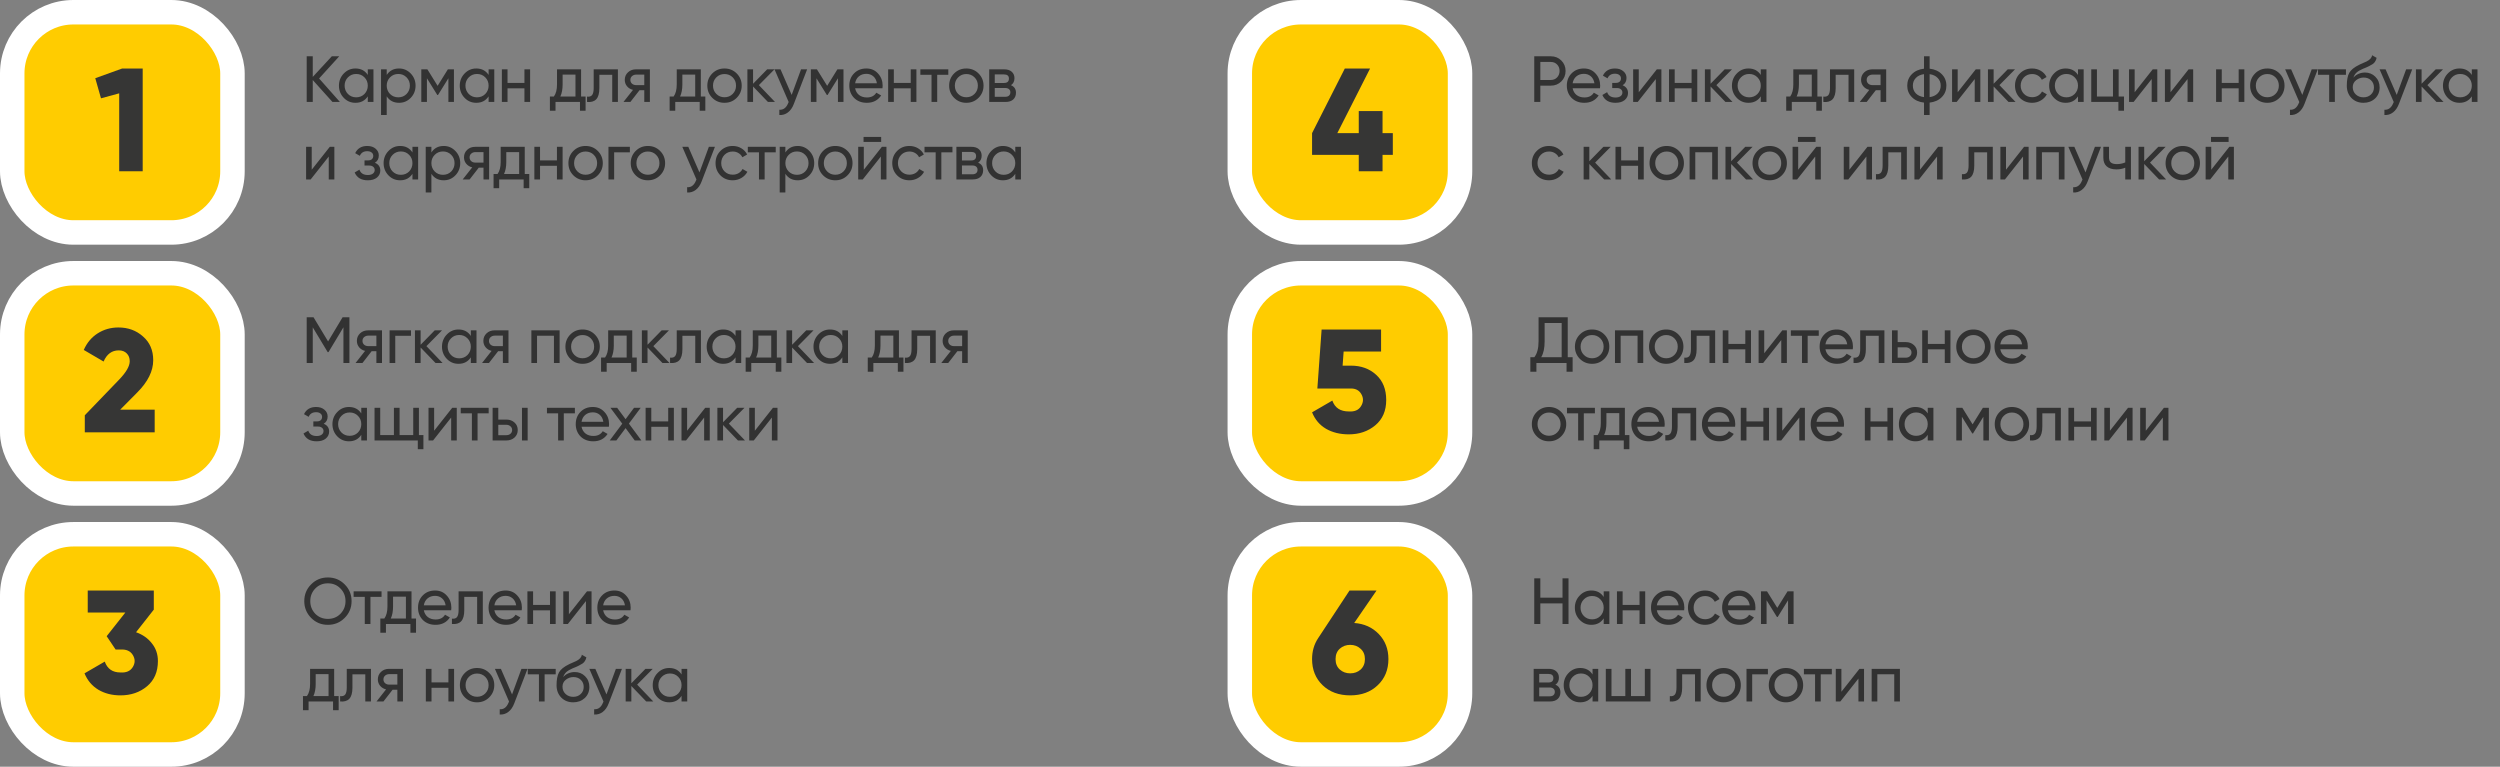 <?xml version="1.0" encoding="UTF-8"?> <svg xmlns="http://www.w3.org/2000/svg" width="613" height="188" viewBox="0 0 613 188" fill="none"><rect x="0" y="0" width="613" height="188" fill="#808080" stroke="none"/><rect x="3" y="3" width="54" height="54" rx="15" fill="#FFCC00"></rect><rect x="3" y="3" width="54" height="54" rx="15" stroke="white" stroke-width="6"></rect><path d="M23.36 19.176L29.948 16.8H34.988V42H29.228V22.884L24.764 24.108L23.36 19.176Z" fill="#363635"></path><path d="M78.24 19.24L83.344 25H81.52L76.688 19.624V25H75.2V13.8H76.688V18.856L81.36 13.8H83.184L78.24 19.24ZM90.18 18.376V17H91.572V25H90.18V23.624C89.497 24.68 88.489 25.208 87.156 25.208C86.025 25.208 85.071 24.803 84.292 23.992C83.503 23.171 83.108 22.173 83.108 21C83.108 19.837 83.503 18.845 84.292 18.024C85.081 17.203 86.036 16.792 87.156 16.792C88.489 16.792 89.497 17.32 90.18 18.376ZM87.332 23.864C88.143 23.864 88.82 23.592 89.364 23.048C89.908 22.483 90.18 21.8 90.18 21C90.18 20.189 89.908 19.512 89.364 18.968C88.82 18.413 88.143 18.136 87.332 18.136C86.532 18.136 85.86 18.413 85.316 18.968C84.772 19.512 84.5 20.189 84.5 21C84.5 21.8 84.772 22.483 85.316 23.048C85.86 23.592 86.532 23.864 87.332 23.864ZM97.847 16.792C98.967 16.792 99.922 17.203 100.711 18.024C101.5 18.845 101.895 19.837 101.895 21C101.895 22.173 101.5 23.171 100.711 23.992C99.932 24.803 98.978 25.208 97.847 25.208C96.524 25.208 95.516 24.68 94.823 23.624V28.2H93.431V17H94.823V18.376C95.516 17.32 96.524 16.792 97.847 16.792ZM97.671 23.864C98.471 23.864 99.143 23.592 99.687 23.048C100.231 22.483 100.503 21.8 100.503 21C100.503 20.189 100.231 19.512 99.687 18.968C99.143 18.413 98.471 18.136 97.671 18.136C96.86 18.136 96.183 18.413 95.639 18.968C95.095 19.512 94.823 20.189 94.823 21C94.823 21.8 95.095 22.483 95.639 23.048C96.183 23.592 96.86 23.864 97.671 23.864ZM109.818 17H111.306V25H109.946V19.192L107.402 23.288H107.226L104.682 19.192V25H103.306V17H104.794L107.306 21.048L109.818 17ZM119.805 18.376V17H121.197V25H119.805V23.624C119.122 24.68 118.114 25.208 116.781 25.208C115.65 25.208 114.696 24.803 113.917 23.992C113.128 23.171 112.733 22.173 112.733 21C112.733 19.837 113.128 18.845 113.917 18.024C114.706 17.203 115.661 16.792 116.781 16.792C118.114 16.792 119.122 17.32 119.805 18.376ZM116.957 23.864C117.768 23.864 118.445 23.592 118.989 23.048C119.533 22.483 119.805 21.8 119.805 21C119.805 20.189 119.533 19.512 118.989 18.968C118.445 18.413 117.768 18.136 116.957 18.136C116.157 18.136 115.485 18.413 114.941 18.968C114.397 19.512 114.125 20.189 114.125 21C114.125 21.8 114.397 22.483 114.941 23.048C115.485 23.592 116.157 23.864 116.957 23.864ZM128.592 20.328V17H129.984V25H128.592V21.656H124.448V25H123.056V17H124.448V20.328H128.592ZM142.483 17V23.672H143.587V27.144H142.211V25H136.211V27.144H134.835V23.672H135.811C136.323 22.968 136.579 21.981 136.579 20.712V17H142.483ZM137.395 23.672H141.107V18.296H137.955V20.712C137.955 21.885 137.768 22.872 137.395 23.672ZM145.573 17H151.509V25H150.117V18.344H146.965V21.608C146.965 22.888 146.709 23.8 146.197 24.344C145.685 24.877 144.933 25.096 143.941 25V23.688C144.496 23.763 144.907 23.64 145.173 23.32C145.44 22.989 145.573 22.408 145.573 21.576V17ZM155.945 17H159.353V25H157.977V22.12H156.809L154.569 25H152.873L155.209 22.04C154.601 21.891 154.11 21.592 153.737 21.144C153.374 20.696 153.193 20.173 153.193 19.576C153.193 18.84 153.454 18.227 153.977 17.736C154.499 17.245 155.155 17 155.945 17ZM155.993 20.872H157.977V18.296H155.993C155.587 18.296 155.246 18.419 154.969 18.664C154.702 18.899 154.569 19.208 154.569 19.592C154.569 19.965 154.702 20.275 154.969 20.52C155.246 20.755 155.587 20.872 155.993 20.872ZM171.842 17V23.672H172.946V27.144H171.57V25H165.57V27.144H164.194V23.672H165.17C165.682 22.968 165.938 21.981 165.938 20.712V17H171.842ZM166.754 23.672H170.466V18.296H167.314V20.712C167.314 21.885 167.128 22.872 166.754 23.672ZM180.636 23.992C179.825 24.803 178.828 25.208 177.644 25.208C176.46 25.208 175.463 24.803 174.652 23.992C173.841 23.181 173.436 22.184 173.436 21C173.436 19.816 173.841 18.819 174.652 18.008C175.463 17.197 176.46 16.792 177.644 16.792C178.828 16.792 179.825 17.197 180.636 18.008C181.457 18.829 181.868 19.827 181.868 21C181.868 22.173 181.457 23.171 180.636 23.992ZM177.644 23.848C178.444 23.848 179.116 23.576 179.66 23.032C180.204 22.488 180.476 21.811 180.476 21C180.476 20.189 180.204 19.512 179.66 18.968C179.116 18.424 178.444 18.152 177.644 18.152C176.855 18.152 176.188 18.424 175.644 18.968C175.1 19.512 174.828 20.189 174.828 21C174.828 21.811 175.1 22.488 175.644 23.032C176.188 23.576 176.855 23.848 177.644 23.848ZM186.075 20.872L190.027 25H188.299L184.651 21.208V25H183.259V17H184.651V20.536L188.107 17H189.899L186.075 20.872ZM194.117 23.272L196.421 17H197.909L194.645 25.496C194.304 26.403 193.824 27.091 193.205 27.56C192.587 28.04 191.883 28.253 191.093 28.2V26.904C192.064 26.979 192.784 26.445 193.253 25.304L193.381 25.016L189.909 17H191.381L194.117 23.272ZM205.334 17H206.822V25H205.462V19.192L202.918 23.288H202.742L200.198 19.192V25H198.822V17H200.31L202.822 21.048L205.334 17ZM216.377 21.64H209.673C209.811 22.344 210.137 22.899 210.649 23.304C211.161 23.699 211.801 23.896 212.569 23.896C213.625 23.896 214.393 23.507 214.873 22.728L216.057 23.4C215.267 24.605 214.094 25.208 212.537 25.208C211.278 25.208 210.243 24.813 209.433 24.024C208.643 23.213 208.249 22.205 208.249 21C208.249 19.784 208.638 18.781 209.417 17.992C210.195 17.192 211.203 16.792 212.441 16.792C213.614 16.792 214.569 17.208 215.305 18.04C216.051 18.851 216.425 19.843 216.425 21.016C216.425 21.219 216.409 21.427 216.377 21.64ZM212.441 18.104C211.705 18.104 211.086 18.312 210.585 18.728C210.094 19.144 209.79 19.709 209.673 20.424H215.017C214.899 19.688 214.606 19.117 214.137 18.712C213.667 18.307 213.102 18.104 212.441 18.104ZM223.311 20.328V17H224.703V25H223.311V21.656H219.167V25H217.775V17H219.167V20.328H223.311ZM225.676 17H232.524V18.344H229.804V25H228.412V18.344H225.676V17ZM239.933 23.992C239.122 24.803 238.125 25.208 236.941 25.208C235.757 25.208 234.76 24.803 233.949 23.992C233.138 23.181 232.733 22.184 232.733 21C232.733 19.816 233.138 18.819 233.949 18.008C234.76 17.197 235.757 16.792 236.941 16.792C238.125 16.792 239.122 17.197 239.933 18.008C240.754 18.829 241.165 19.827 241.165 21C241.165 22.173 240.754 23.171 239.933 23.992ZM236.941 23.848C237.741 23.848 238.413 23.576 238.957 23.032C239.501 22.488 239.773 21.811 239.773 21C239.773 20.189 239.501 19.512 238.957 18.968C238.413 18.424 237.741 18.152 236.941 18.152C236.152 18.152 235.485 18.424 234.941 18.968C234.397 19.512 234.125 20.189 234.125 21C234.125 21.811 234.397 22.488 234.941 23.032C235.485 23.576 236.152 23.848 236.941 23.848ZM247.884 20.888C248.705 21.229 249.116 21.848 249.116 22.744C249.116 23.427 248.892 23.976 248.444 24.392C247.996 24.797 247.367 25 246.556 25H242.556V17H246.236C247.025 17 247.639 17.197 248.076 17.592C248.524 17.987 248.748 18.515 248.748 19.176C248.748 19.944 248.46 20.515 247.884 20.888ZM246.172 18.248H243.916V20.344H246.172C246.983 20.344 247.388 19.987 247.388 19.272C247.388 18.589 246.983 18.248 246.172 18.248ZM243.916 23.736H246.476C246.881 23.736 247.191 23.64 247.404 23.448C247.628 23.256 247.74 22.984 247.74 22.632C247.74 22.301 247.628 22.045 247.404 21.864C247.191 21.672 246.881 21.576 246.476 21.576H243.916V23.736ZM76.432 41.616L80.864 36H81.984V44H80.608V38.384L76.176 44H75.056V36H76.432V41.616ZM91.923 39.904C92.808 40.277 93.251 40.912 93.251 41.808C93.251 42.501 92.979 43.077 92.435 43.536C91.891 43.984 91.139 44.208 90.179 44.208C88.579 44.208 87.507 43.568 86.963 42.288L88.131 41.6C88.43 42.475 89.118 42.912 90.195 42.912C90.718 42.912 91.128 42.8 91.427 42.576C91.725 42.352 91.875 42.053 91.875 41.68C91.875 41.36 91.752 41.099 91.507 40.896C91.272 40.693 90.952 40.592 90.547 40.592H89.379V39.328H90.243C90.648 39.328 90.963 39.232 91.187 39.04C91.411 38.837 91.523 38.565 91.523 38.224C91.523 37.872 91.389 37.595 91.123 37.392C90.856 37.179 90.499 37.072 90.051 37.072C89.155 37.072 88.547 37.451 88.227 38.208L87.091 37.552C87.656 36.379 88.643 35.792 90.051 35.792C90.904 35.792 91.587 36.016 92.099 36.464C92.621 36.901 92.883 37.451 92.883 38.112C92.883 38.923 92.563 39.52 91.923 39.904ZM101.133 37.376V36H102.525V44H101.133V42.624C100.45 43.68 99.442 44.208 98.109 44.208C96.978 44.208 96.024 43.803 95.245 42.992C94.456 42.171 94.061 41.173 94.061 40C94.061 38.837 94.456 37.845 95.245 37.024C96.034 36.203 96.989 35.792 98.109 35.792C99.442 35.792 100.45 36.32 101.133 37.376ZM98.285 42.864C99.096 42.864 99.773 42.592 100.317 42.048C100.861 41.483 101.133 40.8 101.133 40C101.133 39.189 100.861 38.512 100.317 37.968C99.773 37.413 99.096 37.136 98.285 37.136C97.485 37.136 96.813 37.413 96.269 37.968C95.725 38.512 95.453 39.189 95.453 40C95.453 40.8 95.725 41.483 96.269 42.048C96.813 42.592 97.485 42.864 98.285 42.864ZM108.8 35.792C109.92 35.792 110.875 36.203 111.664 37.024C112.453 37.845 112.848 38.837 112.848 40C112.848 41.173 112.453 42.171 111.664 42.992C110.885 43.803 109.931 44.208 108.8 44.208C107.477 44.208 106.469 43.68 105.776 42.624V47.2H104.384V36H105.776V37.376C106.469 36.32 107.477 35.792 108.8 35.792ZM108.624 42.864C109.424 42.864 110.096 42.592 110.64 42.048C111.184 41.483 111.456 40.8 111.456 40C111.456 39.189 111.184 38.512 110.64 37.968C110.096 37.413 109.424 37.136 108.624 37.136C107.813 37.136 107.136 37.413 106.592 37.968C106.048 38.512 105.776 39.189 105.776 40C105.776 40.8 106.048 41.483 106.592 42.048C107.136 42.592 107.813 42.864 108.624 42.864ZM116.523 36H119.931V44H118.555V41.12H117.387L115.147 44H113.451L115.787 41.04C115.179 40.891 114.688 40.592 114.315 40.144C113.952 39.696 113.771 39.173 113.771 38.576C113.771 37.84 114.032 37.227 114.555 36.736C115.077 36.245 115.733 36 116.523 36ZM116.571 39.872H118.555V37.296H116.571C116.165 37.296 115.824 37.419 115.547 37.664C115.28 37.899 115.147 38.208 115.147 38.592C115.147 38.965 115.28 39.275 115.547 39.52C115.824 39.755 116.165 39.872 116.571 39.872ZM128.67 36V42.672H129.774V46.144H128.398V44H122.398V46.144H121.022V42.672H121.998C122.51 41.968 122.766 40.981 122.766 39.712V36H128.67ZM123.582 42.672H127.294V37.296H124.142V39.712C124.142 40.885 123.956 41.872 123.582 42.672ZM136.561 39.328V36H137.953V44H136.561V40.656H132.417V44H131.025V36H132.417V39.328H136.561ZM146.574 42.992C145.763 43.803 144.766 44.208 143.582 44.208C142.398 44.208 141.4 43.803 140.59 42.992C139.779 42.181 139.374 41.184 139.374 40C139.374 38.816 139.779 37.819 140.59 37.008C141.4 36.197 142.398 35.792 143.582 35.792C144.766 35.792 145.763 36.197 146.574 37.008C147.395 37.829 147.806 38.827 147.806 40C147.806 41.173 147.395 42.171 146.574 42.992ZM143.582 42.848C144.382 42.848 145.054 42.576 145.598 42.032C146.142 41.488 146.414 40.811 146.414 40C146.414 39.189 146.142 38.512 145.598 37.968C145.054 37.424 144.382 37.152 143.582 37.152C142.792 37.152 142.126 37.424 141.582 37.968C141.038 38.512 140.766 39.189 140.766 40C140.766 40.811 141.038 41.488 141.582 42.032C142.126 42.576 142.792 42.848 143.582 42.848ZM149.197 36H154.445V37.344H150.589V44H149.197V36ZM161.855 42.992C161.044 43.803 160.047 44.208 158.863 44.208C157.679 44.208 156.682 43.803 155.871 42.992C155.06 42.181 154.655 41.184 154.655 40C154.655 38.816 155.06 37.819 155.871 37.008C156.682 36.197 157.679 35.792 158.863 35.792C160.047 35.792 161.044 36.197 161.855 37.008C162.676 37.829 163.087 38.827 163.087 40C163.087 41.173 162.676 42.171 161.855 42.992ZM158.863 42.848C159.663 42.848 160.335 42.576 160.879 42.032C161.423 41.488 161.695 40.811 161.695 40C161.695 39.189 161.423 38.512 160.879 37.968C160.335 37.424 159.663 37.152 158.863 37.152C158.074 37.152 157.407 37.424 156.863 37.968C156.319 38.512 156.047 39.189 156.047 40C156.047 40.811 156.319 41.488 156.863 42.032C157.407 42.576 158.074 42.848 158.863 42.848ZM171.508 42.272L173.812 36H175.3L172.036 44.496C171.695 45.403 171.215 46.091 170.596 46.56C169.977 47.04 169.273 47.253 168.484 47.2V45.904C169.455 45.979 170.175 45.445 170.644 44.304L170.772 44.016L167.3 36H168.772L171.508 42.272ZM179.66 44.208C178.454 44.208 177.452 43.808 176.652 43.008C175.852 42.197 175.452 41.195 175.452 40C175.452 38.805 175.852 37.808 176.652 37.008C177.452 36.197 178.454 35.792 179.66 35.792C180.449 35.792 181.158 35.984 181.788 36.368C182.417 36.741 182.886 37.248 183.196 37.888L182.028 38.56C181.825 38.133 181.51 37.792 181.084 37.536C180.668 37.28 180.193 37.152 179.66 37.152C178.86 37.152 178.188 37.424 177.644 37.968C177.11 38.523 176.844 39.2 176.844 40C176.844 40.789 177.11 41.461 177.644 42.016C178.188 42.56 178.86 42.832 179.66 42.832C180.193 42.832 180.673 42.709 181.1 42.464C181.526 42.208 181.852 41.867 182.076 41.44L183.26 42.128C182.908 42.768 182.412 43.275 181.772 43.648C181.132 44.021 180.428 44.208 179.66 44.208ZM183.363 36H190.211V37.344H187.491V44H186.099V37.344H183.363V36ZM195.597 35.792C196.717 35.792 197.672 36.203 198.461 37.024C199.25 37.845 199.645 38.837 199.645 40C199.645 41.173 199.25 42.171 198.461 42.992C197.682 43.803 196.728 44.208 195.597 44.208C194.274 44.208 193.266 43.68 192.573 42.624V47.2H191.181V36H192.573V37.376C193.266 36.32 194.274 35.792 195.597 35.792ZM195.421 42.864C196.221 42.864 196.893 42.592 197.437 42.048C197.981 41.483 198.253 40.8 198.253 40C198.253 39.189 197.981 38.512 197.437 37.968C196.893 37.413 196.221 37.136 195.421 37.136C194.61 37.136 193.933 37.413 193.389 37.968C192.845 38.512 192.573 39.189 192.573 40C192.573 40.8 192.845 41.483 193.389 42.048C193.933 42.592 194.61 42.864 195.421 42.864ZM207.808 42.992C206.997 43.803 206 44.208 204.816 44.208C203.632 44.208 202.635 43.803 201.824 42.992C201.013 42.181 200.608 41.184 200.608 40C200.608 38.816 201.013 37.819 201.824 37.008C202.635 36.197 203.632 35.792 204.816 35.792C206 35.792 206.997 36.197 207.808 37.008C208.629 37.829 209.04 38.827 209.04 40C209.04 41.173 208.629 42.171 207.808 42.992ZM204.816 42.848C205.616 42.848 206.288 42.576 206.832 42.032C207.376 41.488 207.648 40.811 207.648 40C207.648 39.189 207.376 38.512 206.832 37.968C206.288 37.424 205.616 37.152 204.816 37.152C204.027 37.152 203.36 37.424 202.816 37.968C202.272 38.512 202 39.189 202 40C202 40.811 202.272 41.488 202.816 42.032C203.36 42.576 204.027 42.848 204.816 42.848ZM216.063 34.8H211.743V33.584H216.063V34.8ZM211.807 41.616L216.239 36H217.359V44H215.983V38.384L211.551 44H210.431V36H211.807V41.616ZM222.988 44.208C221.783 44.208 220.78 43.808 219.98 43.008C219.18 42.197 218.78 41.195 218.78 40C218.78 38.805 219.18 37.808 219.98 37.008C220.78 36.197 221.783 35.792 222.988 35.792C223.777 35.792 224.487 35.984 225.116 36.368C225.745 36.741 226.215 37.248 226.524 37.888L225.356 38.56C225.153 38.133 224.839 37.792 224.412 37.536C223.996 37.28 223.521 37.152 222.988 37.152C222.188 37.152 221.516 37.424 220.972 37.968C220.439 38.523 220.172 39.2 220.172 40C220.172 40.789 220.439 41.461 220.972 42.016C221.516 42.56 222.188 42.832 222.988 42.832C223.521 42.832 224.001 42.709 224.428 42.464C224.855 42.208 225.18 41.867 225.404 41.44L226.588 42.128C226.236 42.768 225.74 43.275 225.1 43.648C224.46 44.021 223.756 44.208 222.988 44.208ZM226.691 36H233.539V37.344H230.819V44H229.427V37.344H226.691V36ZM239.837 39.888C240.658 40.229 241.069 40.848 241.069 41.744C241.069 42.427 240.845 42.976 240.397 43.392C239.949 43.797 239.32 44 238.509 44H234.509V36H238.189C238.978 36 239.592 36.197 240.029 36.592C240.477 36.987 240.701 37.515 240.701 38.176C240.701 38.944 240.413 39.515 239.837 39.888ZM238.125 37.248H235.869V39.344H238.125C238.936 39.344 239.341 38.987 239.341 38.272C239.341 37.589 238.936 37.248 238.125 37.248ZM235.869 42.736H238.429C238.834 42.736 239.144 42.64 239.357 42.448C239.581 42.256 239.693 41.984 239.693 41.632C239.693 41.301 239.581 41.045 239.357 40.864C239.144 40.672 238.834 40.576 238.429 40.576H235.869V42.736ZM248.946 37.376V36H250.338V44H248.946V42.624C248.263 43.68 247.255 44.208 245.922 44.208C244.791 44.208 243.836 43.803 243.058 42.992C242.268 42.171 241.874 41.173 241.874 40C241.874 38.837 242.268 37.845 243.058 37.024C243.847 36.203 244.802 35.792 245.922 35.792C247.255 35.792 248.263 36.32 248.946 37.376ZM246.098 42.864C246.908 42.864 247.586 42.592 248.13 42.048C248.674 41.483 248.946 40.8 248.946 40C248.946 39.189 248.674 38.512 248.13 37.968C247.586 37.413 246.908 37.136 246.098 37.136C245.298 37.136 244.626 37.413 244.082 37.968C243.538 38.512 243.266 39.189 243.266 40C243.266 40.8 243.538 41.483 244.082 42.048C244.626 42.592 245.298 42.864 246.098 42.864Z" fill="#323232"></path><rect x="3" y="67" width="54" height="54" rx="15" fill="#FFCC00"></rect><rect x="3" y="67" width="54" height="54" rx="15" stroke="white" stroke-width="6"></rect><path d="M37.928 106H20.792V101.824L29.252 93.04C30.956 91.264 31.808 89.776 31.808 88.576C31.808 87.784 31.568 87.148 31.088 86.668C30.608 86.164 29.948 85.912 29.108 85.912C27.428 85.912 26.192 86.824 25.4 88.648L20.54 85.804C21.308 84.052 22.448 82.696 23.96 81.736C25.472 80.776 27.164 80.296 29.036 80.296C31.412 80.296 33.416 81.028 35.048 82.492C36.728 83.932 37.568 85.876 37.568 88.324C37.568 90.988 36.26 93.628 33.644 96.244L29.468 100.456H37.928V106Z" fill="#363635"></path><path d="M84 77.8H85.68V89H84.208V80.248L80.544 86.344H80.352L76.688 80.264V89H75.2V77.8H76.88L80.448 83.72L84 77.8ZM90.257 81H93.665V89H92.289V86.12H91.121L88.881 89H87.185L89.521 86.04C88.913 85.891 88.422 85.592 88.049 85.144C87.686 84.696 87.505 84.173 87.505 83.576C87.505 82.84 87.766 82.227 88.289 81.736C88.812 81.245 89.468 81 90.257 81ZM90.305 84.872H92.289V82.296H90.305C89.9 82.296 89.558 82.419 89.281 82.664C89.014 82.899 88.881 83.208 88.881 83.592C88.881 83.965 89.014 84.275 89.281 84.52C89.558 84.755 89.9 84.872 90.305 84.872ZM95.525 81H100.773V82.344H96.917V89H95.525V81ZM104.56 84.872L108.512 89H106.784L103.136 85.208V89H101.743V81H103.136V84.536L106.592 81H108.384L104.56 84.872ZM115.446 82.376V81H116.838V89H115.446V87.624C114.763 88.68 113.755 89.208 112.422 89.208C111.291 89.208 110.336 88.803 109.558 87.992C108.768 87.171 108.374 86.173 108.374 85C108.374 83.837 108.768 82.845 109.558 82.024C110.347 81.203 111.302 80.792 112.422 80.792C113.755 80.792 114.763 81.32 115.446 82.376ZM112.598 87.864C113.408 87.864 114.086 87.592 114.63 87.048C115.174 86.483 115.446 85.8 115.446 85C115.446 84.189 115.174 83.512 114.63 82.968C114.086 82.413 113.408 82.136 112.598 82.136C111.798 82.136 111.126 82.413 110.582 82.968C110.038 83.512 109.766 84.189 109.766 85C109.766 85.8 110.038 86.483 110.582 87.048C111.126 87.592 111.798 87.864 112.598 87.864ZM121.273 81H124.681V89H123.305V86.12H122.137L119.897 89H118.201L120.537 86.04C119.929 85.891 119.438 85.592 119.065 85.144C118.702 84.696 118.521 84.173 118.521 83.576C118.521 82.84 118.782 82.227 119.305 81.736C119.827 81.245 120.483 81 121.273 81ZM121.321 84.872H123.305V82.296H121.321C120.915 82.296 120.574 82.419 120.297 82.664C120.03 82.899 119.897 83.208 119.897 83.592C119.897 83.965 120.03 84.275 120.297 84.52C120.574 84.755 120.915 84.872 121.321 84.872ZM130.29 81H137.218V89H135.826V82.328H131.682V89H130.29V81ZM145.839 87.992C145.029 88.803 144.031 89.208 142.847 89.208C141.663 89.208 140.666 88.803 139.855 87.992C139.045 87.181 138.639 86.184 138.639 85C138.639 83.816 139.045 82.819 139.855 82.008C140.666 81.197 141.663 80.792 142.847 80.792C144.031 80.792 145.029 81.197 145.839 82.008C146.661 82.829 147.071 83.827 147.071 85C147.071 86.173 146.661 87.171 145.839 87.992ZM142.847 87.848C143.647 87.848 144.319 87.576 144.863 87.032C145.407 86.488 145.679 85.811 145.679 85C145.679 84.189 145.407 83.512 144.863 82.968C144.319 82.424 143.647 82.152 142.847 82.152C142.058 82.152 141.391 82.424 140.847 82.968C140.303 83.512 140.031 84.189 140.031 85C140.031 85.811 140.303 86.488 140.847 87.032C141.391 87.576 142.058 87.848 142.847 87.848ZM155.03 81V87.672H156.134V91.144H154.758V89H148.758V91.144H147.382V87.672H148.358C148.87 86.968 149.126 85.981 149.126 84.712V81H155.03ZM149.942 87.672H153.654V82.296H150.502V84.712C150.502 85.885 150.315 86.872 149.942 87.672ZM160.2 84.872L164.152 89H162.424L158.776 85.208V89H157.384V81H158.776V84.536L162.232 81H164.024L160.2 84.872ZM165.933 81H171.869V89H170.477V82.344H167.325V85.608C167.325 86.888 167.069 87.8 166.557 88.344C166.045 88.877 165.293 89.096 164.301 89V87.688C164.855 87.763 165.266 87.64 165.533 87.32C165.799 86.989 165.933 86.408 165.933 85.576V81ZM180.352 82.376V81H181.744V89H180.352V87.624C179.669 88.68 178.661 89.208 177.328 89.208C176.197 89.208 175.243 88.803 174.464 87.992C173.675 87.171 173.28 86.173 173.28 85C173.28 83.837 173.675 82.845 174.464 82.024C175.253 81.203 176.208 80.792 177.328 80.792C178.661 80.792 179.669 81.32 180.352 82.376ZM177.504 87.864C178.315 87.864 178.992 87.592 179.536 87.048C180.08 86.483 180.352 85.8 180.352 85C180.352 84.189 180.08 83.512 179.536 82.968C178.992 82.413 178.315 82.136 177.504 82.136C176.704 82.136 176.032 82.413 175.488 82.968C174.944 83.512 174.672 84.189 174.672 85C174.672 85.8 174.944 86.483 175.488 87.048C176.032 87.592 176.704 87.864 177.504 87.864ZM190.483 81V87.672H191.587V91.144H190.211V89H184.211V91.144H182.835V87.672H183.811C184.323 86.968 184.579 85.981 184.579 84.712V81H190.483ZM185.395 87.672H189.107V82.296H185.955V84.712C185.955 85.885 185.768 86.872 185.395 87.672ZM195.653 84.872L199.605 89H197.877L194.229 85.208V89H192.837V81H194.229V84.536L197.685 81H199.477L195.653 84.872ZM206.539 82.376V81H207.931V89H206.539V87.624C205.857 88.68 204.849 89.208 203.515 89.208C202.385 89.208 201.43 88.803 200.651 87.992C199.862 87.171 199.467 86.173 199.467 85C199.467 83.837 199.862 82.845 200.651 82.024C201.441 81.203 202.395 80.792 203.515 80.792C204.849 80.792 205.857 81.32 206.539 82.376ZM203.691 87.864C204.502 87.864 205.179 87.592 205.723 87.048C206.267 86.483 206.539 85.8 206.539 85C206.539 84.189 206.267 83.512 205.723 82.968C205.179 82.413 204.502 82.136 203.691 82.136C202.891 82.136 202.219 82.413 201.675 82.968C201.131 83.512 200.859 84.189 200.859 85C200.859 85.8 201.131 86.483 201.675 87.048C202.219 87.592 202.891 87.864 203.691 87.864ZM220.42 81V87.672H221.524V91.144H220.148V89H214.148V91.144H212.772V87.672H213.748C214.26 86.968 214.516 85.981 214.516 84.712V81H220.42ZM215.332 87.672H219.044V82.296H215.892V84.712C215.892 85.885 215.706 86.872 215.332 87.672ZM223.511 81H229.447V89H228.055V82.344H224.903V85.608C224.903 86.888 224.647 87.8 224.135 88.344C223.623 88.877 222.871 89.096 221.879 89V87.688C222.433 87.763 222.844 87.64 223.111 87.32C223.377 86.989 223.511 86.408 223.511 85.576V81ZM233.882 81H237.29V89H235.914V86.12H234.746L232.506 89H230.81L233.146 86.04C232.538 85.891 232.047 85.592 231.674 85.144C231.311 84.696 231.13 84.173 231.13 83.576C231.13 82.84 231.391 82.227 231.914 81.736C232.437 81.245 233.093 81 233.882 81ZM233.93 84.872H235.914V82.296H233.93C233.525 82.296 233.183 82.419 232.906 82.664C232.639 82.899 232.506 83.208 232.506 83.592C232.506 83.965 232.639 84.275 232.906 84.52C233.183 84.755 233.525 84.872 233.93 84.872ZM79.376 103.904C80.261 104.277 80.704 104.912 80.704 105.808C80.704 106.501 80.432 107.077 79.888 107.536C79.344 107.984 78.592 108.208 77.632 108.208C76.032 108.208 74.96 107.568 74.416 106.288L75.584 105.6C75.883 106.475 76.571 106.912 77.648 106.912C78.171 106.912 78.581 106.8 78.88 106.576C79.179 106.352 79.328 106.053 79.328 105.68C79.328 105.36 79.205 105.099 78.96 104.896C78.725 104.693 78.405 104.592 78 104.592H76.832V103.328H77.696C78.101 103.328 78.416 103.232 78.64 103.04C78.864 102.837 78.976 102.565 78.976 102.224C78.976 101.872 78.843 101.595 78.576 101.392C78.309 101.179 77.952 101.072 77.504 101.072C76.608 101.072 76 101.451 75.68 102.208L74.544 101.552C75.109 100.379 76.096 99.792 77.504 99.792C78.357 99.792 79.04 100.016 79.552 100.464C80.075 100.901 80.336 101.451 80.336 102.112C80.336 102.923 80.016 103.52 79.376 103.904ZM88.586 101.376V100H89.978V108H88.586V106.624C87.904 107.68 86.896 108.208 85.562 108.208C84.432 108.208 83.477 107.803 82.698 106.992C81.909 106.171 81.514 105.173 81.514 104C81.514 102.837 81.909 101.845 82.698 101.024C83.488 100.203 84.442 99.792 85.562 99.792C86.896 99.792 87.904 100.32 88.586 101.376ZM85.738 106.864C86.549 106.864 87.226 106.592 87.77 106.048C88.314 105.483 88.586 104.8 88.586 104C88.586 103.189 88.314 102.512 87.77 101.968C87.226 101.413 86.549 101.136 85.738 101.136C84.938 101.136 84.266 101.413 83.722 101.968C83.178 102.512 82.906 103.189 82.906 104C82.906 104.8 83.178 105.483 83.722 106.048C84.266 106.592 84.938 106.864 85.738 106.864ZM102.717 100V106.672H103.821V110.144H102.445V108H91.837V100H93.229V106.672H96.589V100H97.981V106.672H101.325V100H102.717ZM106.448 105.616L110.88 100H112V108H110.624V102.384L106.192 108H105.072V100H106.448V105.616ZM112.973 100H119.821V101.344H117.101V108H115.709V101.344H112.973V100ZM122.182 102.88H124.166C124.966 102.88 125.628 103.12 126.15 103.6C126.684 104.069 126.95 104.683 126.95 105.44C126.95 106.197 126.684 106.816 126.15 107.296C125.617 107.765 124.956 108 124.166 108H120.79V100H122.182V102.88ZM127.99 108V100H129.382V108H127.99ZM122.182 106.704H124.166C124.572 106.704 124.908 106.587 125.174 106.352C125.441 106.117 125.574 105.813 125.574 105.44C125.574 105.067 125.436 104.763 125.158 104.528C124.892 104.283 124.561 104.16 124.166 104.16H122.182V106.704ZM134.113 100H140.961V101.344H138.241V108H136.849V101.344H134.113V100ZM149.299 104.64H142.595C142.733 105.344 143.059 105.899 143.571 106.304C144.083 106.699 144.723 106.896 145.491 106.896C146.547 106.896 147.315 106.507 147.795 105.728L148.979 106.4C148.189 107.605 147.016 108.208 145.459 108.208C144.2 108.208 143.165 107.813 142.355 107.024C141.565 106.213 141.171 105.205 141.171 104C141.171 102.784 141.56 101.781 142.339 100.992C143.117 100.192 144.125 99.792 145.363 99.792C146.536 99.792 147.491 100.208 148.227 101.04C148.973 101.851 149.347 102.843 149.347 104.016C149.347 104.219 149.331 104.427 149.299 104.64ZM145.363 101.104C144.627 101.104 144.008 101.312 143.507 101.728C143.016 102.144 142.712 102.709 142.595 103.424H147.939C147.821 102.688 147.528 102.117 147.059 101.712C146.589 101.307 146.024 101.104 145.363 101.104ZM154.21 103.872L157.266 108H155.634L153.394 104.976L151.138 108H149.506L152.578 103.888L149.682 100H151.33L153.394 102.784L155.458 100H157.09L154.21 103.872ZM163.842 103.328V100H165.234V108H163.842V104.656H159.698V108H158.306V100H159.698V103.328H163.842ZM168.479 105.616L172.911 100H174.031V108H172.655V102.384L168.223 108H167.103V100H168.479V105.616ZM178.716 103.872L182.668 108H180.94L177.292 104.208V108H175.9V100H177.292V103.536L180.748 100H182.54L178.716 103.872ZM185.088 105.616L189.52 100H190.64V108H189.264V102.384L184.832 108H183.712V100H185.088V105.616Z" fill="#323232"></path><rect x="3" y="131" width="54" height="54" rx="15" fill="#FFCC00"></rect><rect x="3" y="131" width="54" height="54" rx="15" stroke="white" stroke-width="6"></rect><path d="M37.712 149.48L33.356 155.024C34.988 155.6 36.284 156.512 37.244 157.76C38.228 158.984 38.72 160.424 38.72 162.08C38.72 164.72 37.832 166.784 36.056 168.272C34.28 169.76 32.108 170.504 29.54 170.504C27.5 170.504 25.7 170.048 24.14 169.136C22.58 168.2 21.44 166.856 20.72 165.104L25.688 162.224C26.312 164 27.596 164.888 29.54 164.888C30.956 164.984 31.964 164.54 32.564 163.556C33.164 162.572 33.164 161.588 32.564 160.604C31.964 159.62 30.956 159.176 29.54 159.272H28.352L26.156 155.996L30.728 150.2H21.512V144.8H37.712V149.48Z" fill="#363635"></path><path d="M74.608 147.4C74.608 145.779 75.168 144.408 76.288 143.288C77.408 142.157 78.779 141.592 80.4 141.592C82.021 141.592 83.392 142.157 84.512 143.288C85.643 144.408 86.208 145.779 86.208 147.4C86.208 149.011 85.643 150.381 84.512 151.512C83.392 152.643 82.021 153.208 80.4 153.208C78.779 153.208 77.408 152.643 76.288 151.512C75.168 150.371 74.608 149 74.608 147.4ZM84.72 147.4C84.72 146.163 84.304 145.128 83.472 144.296C82.661 143.453 81.637 143.032 80.4 143.032C79.173 143.032 78.144 143.453 77.312 144.296C76.491 145.139 76.08 146.173 76.08 147.4C76.08 148.616 76.491 149.651 77.312 150.504C78.144 151.336 79.173 151.752 80.4 151.752C81.637 151.752 82.661 151.336 83.472 150.504C84.304 149.651 84.72 148.616 84.72 147.4ZM86.707 145H93.555V146.344H90.835V153H89.443V146.344H86.707V145ZM100.905 145V151.672H102.009V155.144H100.633V153H94.633V155.144H93.257V151.672H94.233C94.745 150.968 95.001 149.981 95.001 148.712V145H100.905ZM95.817 151.672H99.529V146.296H96.377V148.712C96.377 149.885 96.19 150.872 95.817 151.672ZM110.627 149.64H103.923C104.061 150.344 104.387 150.899 104.899 151.304C105.411 151.699 106.051 151.896 106.819 151.896C107.875 151.896 108.643 151.507 109.123 150.728L110.307 151.4C109.517 152.605 108.344 153.208 106.787 153.208C105.528 153.208 104.493 152.813 103.683 152.024C102.893 151.213 102.499 150.205 102.499 149C102.499 147.784 102.888 146.781 103.667 145.992C104.445 145.192 105.453 144.792 106.691 144.792C107.864 144.792 108.819 145.208 109.555 146.04C110.301 146.851 110.675 147.843 110.675 149.016C110.675 149.219 110.659 149.427 110.627 149.64ZM106.691 146.104C105.955 146.104 105.336 146.312 104.835 146.728C104.344 147.144 104.04 147.709 103.923 148.424H109.267C109.149 147.688 108.856 147.117 108.387 146.712C107.917 146.307 107.352 146.104 106.691 146.104ZM112.448 145H118.384V153H116.992V146.344H113.84V149.608C113.84 150.888 113.584 151.8 113.072 152.344C112.56 152.877 111.808 153.096 110.816 153V151.688C111.371 151.763 111.782 151.64 112.048 151.32C112.315 150.989 112.448 150.408 112.448 149.576V145ZM127.924 149.64H121.22C121.358 150.344 121.684 150.899 122.196 151.304C122.708 151.699 123.348 151.896 124.116 151.896C125.172 151.896 125.94 151.507 126.42 150.728L127.604 151.4C126.814 152.605 125.641 153.208 124.084 153.208C122.825 153.208 121.79 152.813 120.98 152.024C120.19 151.213 119.796 150.205 119.796 149C119.796 147.784 120.185 146.781 120.964 145.992C121.742 145.192 122.75 144.792 123.988 144.792C125.161 144.792 126.116 145.208 126.852 146.04C127.598 146.851 127.972 147.843 127.972 149.016C127.972 149.219 127.956 149.427 127.924 149.64ZM123.988 146.104C123.252 146.104 122.633 146.312 122.132 146.728C121.641 147.144 121.337 147.709 121.22 148.424H126.564C126.446 147.688 126.153 147.117 125.684 146.712C125.214 146.307 124.649 146.104 123.988 146.104ZM134.858 148.328V145H136.25V153H134.858V149.656H130.714V153H129.322V145H130.714V148.328H134.858ZM139.495 150.616L143.927 145H145.047V153H143.671V147.384L139.239 153H138.118V145H139.495V150.616ZM154.595 149.64H147.891C148.03 150.344 148.355 150.899 148.867 151.304C149.379 151.699 150.019 151.896 150.787 151.896C151.843 151.896 152.611 151.507 153.091 150.728L154.275 151.4C153.486 152.605 152.313 153.208 150.755 153.208C149.497 153.208 148.462 152.813 147.651 152.024C146.862 151.213 146.467 150.205 146.467 149C146.467 147.784 146.857 146.781 147.635 145.992C148.414 145.192 149.422 144.792 150.659 144.792C151.833 144.792 152.787 145.208 153.523 146.04C154.27 146.851 154.643 147.843 154.643 149.016C154.643 149.219 154.627 149.427 154.595 149.64ZM150.659 146.104C149.923 146.104 149.305 146.312 148.803 146.728C148.313 147.144 148.009 147.709 147.891 148.424H153.235C153.118 147.688 152.825 147.117 152.355 146.712C151.886 146.307 151.321 146.104 150.659 146.104ZM81.936 164V170.672H83.04V174.144H81.664V172H75.664V174.144H74.288V170.672H75.264C75.776 169.968 76.032 168.981 76.032 167.712V164H81.936ZM76.848 170.672H80.56V165.296H77.408V167.712C77.408 168.885 77.221 169.872 76.848 170.672ZM85.026 164H90.962V172H89.57V165.344H86.418V168.608C86.418 169.888 86.162 170.8 85.65 171.344C85.138 171.877 84.386 172.096 83.394 172V170.688C83.949 170.763 84.36 170.64 84.626 170.32C84.893 169.989 85.026 169.408 85.026 168.576V164ZM95.398 164H98.806V172H97.43V169.12H96.262L94.022 172H92.326L94.662 169.04C94.054 168.891 93.563 168.592 93.19 168.144C92.827 167.696 92.646 167.173 92.646 166.576C92.646 165.84 92.907 165.227 93.43 164.736C93.952 164.245 94.608 164 95.398 164ZM95.446 167.872H97.43V165.296H95.446C95.04 165.296 94.699 165.419 94.422 165.664C94.155 165.899 94.022 166.208 94.022 166.592C94.022 166.965 94.155 167.275 94.422 167.52C94.699 167.755 95.04 167.872 95.446 167.872ZM109.951 167.328V164H111.343V172H109.951V168.656H105.807V172H104.415V164H105.807V167.328H109.951ZM119.964 170.992C119.154 171.803 118.156 172.208 116.972 172.208C115.788 172.208 114.791 171.803 113.98 170.992C113.17 170.181 112.764 169.184 112.764 168C112.764 166.816 113.17 165.819 113.98 165.008C114.791 164.197 115.788 163.792 116.972 163.792C118.156 163.792 119.154 164.197 119.964 165.008C120.786 165.829 121.196 166.827 121.196 168C121.196 169.173 120.786 170.171 119.964 170.992ZM116.972 170.848C117.772 170.848 118.444 170.576 118.988 170.032C119.532 169.488 119.804 168.811 119.804 168C119.804 167.189 119.532 166.512 118.988 165.968C118.444 165.424 117.772 165.152 116.972 165.152C116.183 165.152 115.516 165.424 114.972 165.968C114.428 166.512 114.156 167.189 114.156 168C114.156 168.811 114.428 169.488 114.972 170.032C115.516 170.576 116.183 170.848 116.972 170.848ZM125.555 170.272L127.859 164H129.347L126.083 172.496C125.741 173.403 125.261 174.091 124.643 174.56C124.024 175.04 123.32 175.253 122.531 175.2V173.904C123.501 173.979 124.221 173.445 124.691 172.304L124.819 172.016L121.347 164H122.819L125.555 170.272ZM129.41 164H136.258V165.344H133.538V172H132.146V165.344H129.41V164ZM140.547 172.208C139.363 172.208 138.387 171.819 137.619 171.04C136.851 170.251 136.467 169.248 136.467 168.032C136.467 166.656 136.665 165.605 137.059 164.88C137.465 164.144 138.286 163.477 139.523 162.88C139.587 162.848 139.662 162.811 139.747 162.768C139.843 162.725 139.955 162.677 140.083 162.624C140.222 162.56 140.339 162.507 140.435 162.464L141.299 162.08C142.153 161.653 142.606 161.141 142.659 160.544L143.779 161.184C143.705 161.557 143.582 161.856 143.411 162.08C143.401 162.101 143.369 162.149 143.315 162.224C143.262 162.288 143.225 162.336 143.203 162.368C143.182 162.389 143.145 162.427 143.091 162.48C143.049 162.523 143.001 162.565 142.947 162.608C142.905 162.651 142.846 162.693 142.771 162.736C142.377 162.981 142.094 163.141 141.923 163.216C141.859 163.248 141.79 163.28 141.715 163.312C141.651 163.344 141.598 163.371 141.555 163.392C141.513 163.413 141.481 163.429 141.459 163.44L140.931 163.664L140.419 163.872C139.705 164.181 139.177 164.496 138.835 164.816C138.494 165.136 138.249 165.541 138.099 166.032C138.43 165.627 138.846 165.317 139.347 165.104C139.859 164.891 140.382 164.784 140.915 164.784C141.929 164.784 142.777 165.125 143.459 165.808C144.163 166.501 144.515 167.381 144.515 168.448C144.515 169.536 144.142 170.437 143.395 171.152C142.638 171.856 141.689 172.208 140.547 172.208ZM143.123 168.448C143.123 167.733 142.889 167.152 142.419 166.704C141.961 166.245 141.353 166.016 140.595 166.016C139.923 166.016 139.305 166.235 138.739 166.672C138.195 167.109 137.923 167.675 137.923 168.368C137.923 169.093 138.174 169.691 138.675 170.16C139.177 170.629 139.801 170.864 140.547 170.864C141.305 170.864 141.918 170.635 142.387 170.176C142.878 169.717 143.123 169.141 143.123 168.448ZM148.711 170.272L151.015 164H152.503L149.239 172.496C148.898 173.403 148.418 174.091 147.799 174.56C147.18 175.04 146.476 175.253 145.687 175.2V173.904C146.658 173.979 147.378 173.445 147.847 172.304L147.975 172.016L144.503 164H145.975L148.711 170.272ZM156.231 167.872L160.183 172H158.455L154.807 168.208V172H153.415V164H154.807V167.536L158.263 164H160.055L156.231 167.872ZM167.118 165.376V164H168.51V172H167.118V170.624C166.435 171.68 165.427 172.208 164.094 172.208C162.963 172.208 162.008 171.803 161.23 170.992C160.44 170.171 160.046 169.173 160.046 168C160.046 166.837 160.44 165.845 161.23 165.024C162.019 164.203 162.974 163.792 164.094 163.792C165.427 163.792 166.435 164.32 167.118 165.376ZM164.27 170.864C165.08 170.864 165.758 170.592 166.302 170.048C166.846 169.483 167.118 168.8 167.118 168C167.118 167.189 166.846 166.512 166.302 165.968C165.758 165.413 165.08 165.136 164.27 165.136C163.47 165.136 162.798 165.413 162.254 165.968C161.71 166.512 161.438 167.189 161.438 168C161.438 168.8 161.71 169.483 162.254 170.048C162.798 170.592 163.47 170.864 164.27 170.864Z" fill="#323232"></path><rect x="304" y="3" width="54" height="54" rx="15" fill="#FFCC00"></rect><rect x="304" y="3" width="54" height="54" rx="15" stroke="white" stroke-width="6"></rect><path d="M339 32.64H341.52V37.968H339V42H333.168V37.968H321.72V32.64L329.748 16.8H335.94L327.912 32.64H333.168V27.24H339V32.64Z" fill="#363635"></path><path d="M376.2 13.8H380.264C381.288 13.8 382.147 14.147 382.84 14.84C383.533 15.533 383.88 16.387 383.88 17.4C383.88 18.413 383.533 19.267 382.84 19.96C382.147 20.653 381.288 21 380.264 21H377.688V25H376.2V13.8ZM377.688 19.608H380.264C380.893 19.608 381.405 19.4 381.8 18.984C382.205 18.547 382.408 18.019 382.408 17.4C382.408 16.76 382.205 16.232 381.8 15.816C381.395 15.4 380.883 15.192 380.264 15.192H377.688V19.608ZM392.314 21.64H385.61C385.749 22.344 386.074 22.899 386.586 23.304C387.098 23.699 387.738 23.896 388.506 23.896C389.562 23.896 390.33 23.507 390.81 22.728L391.994 23.4C391.205 24.605 390.031 25.208 388.474 25.208C387.215 25.208 386.181 24.813 385.37 24.024C384.581 23.213 384.186 22.205 384.186 21C384.186 19.784 384.575 18.781 385.354 17.992C386.133 17.192 387.141 16.792 388.378 16.792C389.551 16.792 390.506 17.208 391.242 18.04C391.989 18.851 392.362 19.843 392.362 21.016C392.362 21.219 392.346 21.427 392.314 21.64ZM388.378 18.104C387.642 18.104 387.023 18.312 386.522 18.728C386.031 19.144 385.727 19.709 385.61 20.424H390.954C390.837 19.688 390.543 19.117 390.074 18.712C389.605 18.307 389.039 18.104 388.378 18.104ZM397.86 20.904C398.746 21.277 399.188 21.912 399.188 22.808C399.188 23.501 398.916 24.077 398.372 24.536C397.828 24.984 397.076 25.208 396.116 25.208C394.516 25.208 393.444 24.568 392.9 23.288L394.068 22.6C394.367 23.475 395.055 23.912 396.132 23.912C396.655 23.912 397.066 23.8 397.364 23.576C397.663 23.352 397.812 23.053 397.812 22.68C397.812 22.36 397.69 22.099 397.444 21.896C397.21 21.693 396.89 21.592 396.484 21.592H395.316V20.328H396.18C396.586 20.328 396.9 20.232 397.124 20.04C397.348 19.837 397.46 19.565 397.46 19.224C397.46 18.872 397.327 18.595 397.06 18.392C396.794 18.179 396.436 18.072 395.988 18.072C395.092 18.072 394.484 18.451 394.164 19.208L393.028 18.552C393.594 17.379 394.58 16.792 395.988 16.792C396.842 16.792 397.524 17.016 398.036 17.464C398.559 17.901 398.82 18.451 398.82 19.112C398.82 19.923 398.5 20.52 397.86 20.904ZM401.823 22.616L406.255 17H407.375V25H405.999V19.384L401.567 25H400.447V17H401.823V22.616ZM414.78 20.328V17H416.172V25H414.78V21.656H410.636V25H409.243V17H410.636V20.328H414.78ZM420.856 20.872L424.808 25H423.08L419.432 21.208V25H418.04V17H419.432V20.536L422.888 17H424.68L420.856 20.872ZM431.743 18.376V17H433.135V25H431.743V23.624C431.06 24.68 430.052 25.208 428.719 25.208C427.588 25.208 426.633 24.803 425.855 23.992C425.065 23.171 424.671 22.173 424.671 21C424.671 19.837 425.065 18.845 425.855 18.024C426.644 17.203 427.599 16.792 428.719 16.792C430.052 16.792 431.06 17.32 431.743 18.376ZM428.895 23.864C429.705 23.864 430.383 23.592 430.927 23.048C431.471 22.483 431.743 21.8 431.743 21C431.743 20.189 431.471 19.512 430.927 18.968C430.383 18.413 429.705 18.136 428.895 18.136C428.095 18.136 427.423 18.413 426.879 18.968C426.335 19.512 426.062 20.189 426.062 21C426.062 21.8 426.335 22.483 426.879 23.048C427.423 23.592 428.095 23.864 428.895 23.864ZM445.624 17V23.672H446.727V27.144H445.352V25H439.352V27.144H437.976V23.672H438.952C439.464 22.968 439.72 21.981 439.72 20.712V17H445.624ZM440.536 23.672H444.248V18.296H441.096V20.712C441.096 21.885 440.909 22.872 440.536 23.672ZM448.714 17H454.65V25H453.258V18.344H450.106V21.608C450.106 22.888 449.85 23.8 449.338 24.344C448.826 24.877 448.074 25.096 447.082 25V23.688C447.637 23.763 448.047 23.64 448.314 23.32C448.581 22.989 448.714 22.408 448.714 21.576V17ZM459.085 17H462.493V25H461.117V22.12H459.949L457.709 25H456.013L458.349 22.04C457.741 21.891 457.25 21.592 456.877 21.144C456.514 20.696 456.333 20.173 456.333 19.576C456.333 18.84 456.594 18.227 457.117 17.736C457.64 17.245 458.296 17 459.085 17ZM459.133 20.872H461.117V18.296H459.133C458.728 18.296 458.386 18.419 458.109 18.664C457.842 18.899 457.709 19.208 457.709 19.592C457.709 19.965 457.842 20.275 458.109 20.52C458.386 20.755 458.728 20.872 459.133 20.872ZM473.143 25.16V28.2H471.767V25.16C470.519 25.021 469.522 24.568 468.775 23.8C468.028 23.043 467.655 22.109 467.655 21C467.655 19.891 468.028 18.957 468.775 18.2C469.522 17.432 470.519 16.979 471.767 16.84V13.8H473.143V16.84C474.391 16.979 475.388 17.432 476.135 18.2C476.882 18.957 477.255 19.891 477.255 21C477.255 22.109 476.882 23.043 476.135 23.8C475.388 24.568 474.391 25.021 473.143 25.16ZM469.031 21C469.031 21.747 469.271 22.376 469.751 22.888C470.242 23.389 470.914 23.699 471.767 23.816V18.184C470.924 18.291 470.258 18.6 469.767 19.112C469.276 19.613 469.031 20.243 469.031 21ZM473.143 18.184V23.816C473.986 23.699 474.647 23.389 475.127 22.888C475.618 22.376 475.863 21.747 475.863 21C475.863 20.253 475.618 19.629 475.127 19.128C474.647 18.616 473.986 18.301 473.143 18.184ZM480.026 22.616L484.458 17H485.578V25H484.202V19.384L479.77 25H478.65V17H480.026V22.616ZM490.263 20.872L494.215 25H492.487L488.839 21.208V25H487.447V17H488.839V20.536L492.295 17H494.087L490.263 20.872ZM498.285 25.208C497.079 25.208 496.077 24.808 495.277 24.008C494.477 23.197 494.077 22.195 494.077 21C494.077 19.805 494.477 18.808 495.277 18.008C496.077 17.197 497.079 16.792 498.285 16.792C499.074 16.792 499.783 16.984 500.413 17.368C501.042 17.741 501.511 18.248 501.821 18.888L500.653 19.56C500.45 19.133 500.135 18.792 499.709 18.536C499.293 18.28 498.818 18.152 498.285 18.152C497.485 18.152 496.813 18.424 496.269 18.968C495.735 19.523 495.469 20.2 495.469 21C495.469 21.789 495.735 22.461 496.269 23.016C496.813 23.56 497.485 23.832 498.285 23.832C498.818 23.832 499.298 23.709 499.725 23.464C500.151 23.208 500.477 22.867 500.701 22.44L501.885 23.128C501.533 23.768 501.037 24.275 500.397 24.648C499.757 25.021 499.053 25.208 498.285 25.208ZM509.524 18.376V17H510.916V25H509.524V23.624C508.841 24.68 507.833 25.208 506.5 25.208C505.369 25.208 504.414 24.803 503.636 23.992C502.846 23.171 502.452 22.173 502.452 21C502.452 19.837 502.846 18.845 503.636 18.024C504.425 17.203 505.38 16.792 506.5 16.792C507.833 16.792 508.841 17.32 509.524 18.376ZM506.676 23.864C507.486 23.864 508.164 23.592 508.708 23.048C509.252 22.483 509.524 21.8 509.524 21C509.524 20.189 509.252 19.512 508.708 18.968C508.164 18.413 507.486 18.136 506.676 18.136C505.876 18.136 505.204 18.413 504.66 18.968C504.116 19.512 503.844 20.189 503.844 21C503.844 21.8 504.116 22.483 504.66 23.048C505.204 23.592 505.876 23.864 506.676 23.864ZM519.495 17V23.672H520.807V27.144H519.431V25H512.775V17H514.167V23.672H518.103V17H519.495ZM523.416 22.616L527.848 17H528.968V25H527.592V19.384L523.16 25H522.04V17H523.416V22.616ZM532.213 22.616L536.645 17H537.765V25H536.389V19.384L531.957 25H530.837V17H532.213V22.616ZM548.92 20.328V17H550.312V25H548.92V21.656H544.776V25H543.384V17H544.776V20.328H548.92ZM558.933 23.992C558.122 24.803 557.125 25.208 555.941 25.208C554.757 25.208 553.76 24.803 552.949 23.992C552.138 23.181 551.733 22.184 551.733 21C551.733 19.816 552.138 18.819 552.949 18.008C553.76 17.197 554.757 16.792 555.941 16.792C557.125 16.792 558.122 17.197 558.933 18.008C559.754 18.829 560.165 19.827 560.165 21C560.165 22.173 559.754 23.171 558.933 23.992ZM555.941 23.848C556.741 23.848 557.413 23.576 557.957 23.032C558.501 22.488 558.773 21.811 558.773 21C558.773 20.189 558.501 19.512 557.957 18.968C557.413 18.424 556.741 18.152 555.941 18.152C555.152 18.152 554.485 18.424 553.941 18.968C553.397 19.512 553.125 20.189 553.125 21C553.125 21.811 553.397 22.488 553.941 23.032C554.485 23.576 555.152 23.848 555.941 23.848ZM564.524 23.272L566.828 17H568.316L565.052 25.496C564.71 26.403 564.23 27.091 563.612 27.56C562.993 28.04 562.289 28.253 561.5 28.2V26.904C562.47 26.979 563.19 26.445 563.66 25.304L563.788 25.016L560.316 17H561.788L564.524 23.272ZM568.379 17H575.227V18.344H572.507V25H571.115V18.344H568.379V17ZM579.516 25.208C578.332 25.208 577.356 24.819 576.588 24.04C575.82 23.251 575.436 22.248 575.436 21.032C575.436 19.656 575.633 18.605 576.028 17.88C576.433 17.144 577.255 16.477 578.492 15.88C578.556 15.848 578.631 15.811 578.716 15.768C578.812 15.725 578.924 15.677 579.052 15.624C579.191 15.56 579.308 15.507 579.404 15.464L580.268 15.08C581.121 14.653 581.575 14.141 581.628 13.544L582.748 14.184C582.673 14.557 582.551 14.856 582.38 15.08C582.369 15.101 582.337 15.149 582.284 15.224C582.231 15.288 582.193 15.336 582.172 15.368C582.151 15.389 582.113 15.427 582.06 15.48C582.017 15.523 581.969 15.565 581.916 15.608C581.873 15.651 581.815 15.693 581.74 15.736C581.345 15.981 581.063 16.141 580.892 16.216C580.828 16.248 580.759 16.28 580.684 16.312C580.62 16.344 580.567 16.371 580.524 16.392C580.481 16.413 580.449 16.429 580.428 16.44L579.9 16.664L579.388 16.872C578.673 17.181 578.145 17.496 577.804 17.816C577.463 18.136 577.217 18.541 577.068 19.032C577.399 18.627 577.815 18.317 578.316 18.104C578.828 17.891 579.351 17.784 579.884 17.784C580.897 17.784 581.745 18.125 582.428 18.808C583.132 19.501 583.484 20.381 583.484 21.448C583.484 22.536 583.111 23.437 582.364 24.152C581.607 24.856 580.657 25.208 579.516 25.208ZM582.092 21.448C582.092 20.733 581.857 20.152 581.388 19.704C580.929 19.245 580.321 19.016 579.564 19.016C578.892 19.016 578.273 19.235 577.708 19.672C577.164 20.109 576.892 20.675 576.892 21.368C576.892 22.093 577.143 22.691 577.644 23.16C578.145 23.629 578.769 23.864 579.516 23.864C580.273 23.864 580.887 23.635 581.356 23.176C581.847 22.717 582.092 22.141 582.092 21.448ZM587.68 23.272L589.984 17H591.472L588.208 25.496C587.866 26.403 587.386 27.091 586.768 27.56C586.149 28.04 585.445 28.253 584.656 28.2V26.904C585.626 26.979 586.346 26.445 586.816 25.304L586.944 25.016L583.472 17H584.944L587.68 23.272ZM595.2 20.872L599.152 25H597.424L593.776 21.208V25H592.384V17H593.776V20.536L597.232 17H599.024L595.2 20.872ZM606.086 18.376V17H607.478V25H606.086V23.624C605.404 24.68 604.396 25.208 603.062 25.208C601.932 25.208 600.977 24.803 600.198 23.992C599.409 23.171 599.014 22.173 599.014 21C599.014 19.837 599.409 18.845 600.198 18.024C600.988 17.203 601.942 16.792 603.062 16.792C604.396 16.792 605.404 17.32 606.086 18.376ZM603.238 23.864C604.049 23.864 604.726 23.592 605.27 23.048C605.814 22.483 606.086 21.8 606.086 21C606.086 20.189 605.814 19.512 605.27 18.968C604.726 18.413 604.049 18.136 603.238 18.136C602.438 18.136 601.766 18.413 601.222 18.968C600.678 19.512 600.406 20.189 600.406 21C600.406 21.8 600.678 22.483 601.222 23.048C601.766 23.592 602.438 23.864 603.238 23.864ZM379.816 44.208C378.611 44.208 377.608 43.808 376.808 43.008C376.008 42.197 375.608 41.195 375.608 40C375.608 38.805 376.008 37.808 376.808 37.008C377.608 36.197 378.611 35.792 379.816 35.792C380.605 35.792 381.315 35.984 381.944 36.368C382.573 36.741 383.043 37.248 383.352 37.888L382.184 38.56C381.981 38.133 381.667 37.792 381.24 37.536C380.824 37.28 380.349 37.152 379.816 37.152C379.016 37.152 378.344 37.424 377.8 37.968C377.267 38.523 377 39.2 377 40C377 40.789 377.267 41.461 377.8 42.016C378.344 42.56 379.016 42.832 379.816 42.832C380.349 42.832 380.829 42.709 381.256 42.464C381.683 42.208 382.008 41.867 382.232 41.44L383.416 42.128C383.064 42.768 382.568 43.275 381.928 43.648C381.288 44.021 380.584 44.208 379.816 44.208ZM391.122 39.872L395.074 44H393.346L389.698 40.208V44H388.306V36H389.698V39.536L393.154 36H394.946L391.122 39.872ZM401.655 39.328V36H403.047V44H401.655V40.656H397.511V44H396.118V36H397.511V39.328H401.655ZM411.667 42.992C410.857 43.803 409.859 44.208 408.675 44.208C407.491 44.208 406.494 43.803 405.683 42.992C404.873 42.181 404.467 41.184 404.467 40C404.467 38.816 404.873 37.819 405.683 37.008C406.494 36.197 407.491 35.792 408.675 35.792C409.859 35.792 410.857 36.197 411.667 37.008C412.489 37.829 412.899 38.827 412.899 40C412.899 41.173 412.489 42.171 411.667 42.992ZM408.675 42.848C409.475 42.848 410.147 42.576 410.691 42.032C411.235 41.488 411.507 40.811 411.507 40C411.507 39.189 411.235 38.512 410.691 37.968C410.147 37.424 409.475 37.152 408.675 37.152C407.886 37.152 407.219 37.424 406.675 37.968C406.131 38.512 405.859 39.189 405.859 40C405.859 40.811 406.131 41.488 406.675 42.032C407.219 42.576 407.886 42.848 408.675 42.848ZM414.29 36H421.218V44H419.826V37.328H415.682V44H414.29V36ZM425.903 39.872L429.855 44H428.127L424.479 40.208V44H423.087V36H424.479V39.536L427.935 36H429.727L425.903 39.872ZM436.917 42.992C436.107 43.803 435.109 44.208 433.925 44.208C432.741 44.208 431.744 43.803 430.933 42.992C430.123 42.181 429.717 41.184 429.717 40C429.717 38.816 430.123 37.819 430.933 37.008C431.744 36.197 432.741 35.792 433.925 35.792C435.109 35.792 436.107 36.197 436.917 37.008C437.739 37.829 438.149 38.827 438.149 40C438.149 41.173 437.739 42.171 436.917 42.992ZM433.925 42.848C434.725 42.848 435.397 42.576 435.941 42.032C436.485 41.488 436.757 40.811 436.757 40C436.757 39.189 436.485 38.512 435.941 37.968C435.397 37.424 434.725 37.152 433.925 37.152C433.136 37.152 432.469 37.424 431.925 37.968C431.381 38.512 431.109 39.189 431.109 40C431.109 40.811 431.381 41.488 431.925 42.032C432.469 42.576 433.136 42.848 433.925 42.848ZM445.172 34.8H440.852V33.584H445.172V34.8ZM440.916 41.616L445.348 36H446.468V44H445.092V38.384L440.66 44H439.54V36H440.916V41.616ZM453.463 41.616L457.895 36H459.015V44H457.639V38.384L453.207 44H452.087V36H453.463V41.616ZM461.62 36H467.556V44H466.164V37.344H463.012V40.608C463.012 41.888 462.756 42.8 462.244 43.344C461.732 43.877 460.98 44.096 459.988 44V42.688C460.543 42.763 460.953 42.64 461.22 42.32C461.487 41.989 461.62 41.408 461.62 40.576V36ZM470.791 41.616L475.223 36H476.343V44H474.967V38.384L470.535 44H469.415V36H470.791V41.616ZM482.698 36H488.634V44H487.242V37.344H484.09V40.608C484.09 41.888 483.834 42.8 483.322 43.344C482.81 43.877 482.058 44.096 481.066 44V42.688C481.621 42.763 482.032 42.64 482.298 42.32C482.565 41.989 482.698 41.408 482.698 40.576V36ZM491.87 41.616L496.302 36H497.422V44H496.046V38.384L491.614 44H490.493V36H491.87V41.616ZM499.29 36H506.218V44H504.826V37.328H500.682V44H499.29V36ZM511.367 42.272L513.671 36H515.159L511.895 44.496C511.554 45.403 511.074 46.091 510.455 46.56C509.837 47.04 509.133 47.253 508.343 47.2V45.904C509.314 45.979 510.034 45.445 510.503 44.304L510.631 44.016L507.159 36H508.631L511.367 42.272ZM521.112 39.824V36H522.504V44H521.112V41.12C520.461 41.397 519.741 41.536 518.952 41.536C517.917 41.536 517.122 41.291 516.568 40.8C516.013 40.309 515.736 39.595 515.736 38.656V36H517.128V38.576C517.128 39.163 517.282 39.589 517.592 39.856C517.912 40.112 518.397 40.24 519.048 40.24C519.784 40.24 520.472 40.101 521.112 39.824ZM527.185 39.872L531.137 44H529.409L525.761 40.208V44H524.368V36H525.761V39.536L529.217 36H531.009L527.185 39.872ZM538.199 42.992C537.388 43.803 536.391 44.208 535.207 44.208C534.023 44.208 533.025 43.803 532.215 42.992C531.404 42.181 530.999 41.184 530.999 40C530.999 38.816 531.404 37.819 532.215 37.008C533.025 36.197 534.023 35.792 535.207 35.792C536.391 35.792 537.388 36.197 538.199 37.008C539.02 37.829 539.431 38.827 539.431 40C539.431 41.173 539.02 42.171 538.199 42.992ZM535.207 42.848C536.007 42.848 536.679 42.576 537.223 42.032C537.767 41.488 538.039 40.811 538.039 40C538.039 39.189 537.767 38.512 537.223 37.968C536.679 37.424 536.007 37.152 535.207 37.152C534.417 37.152 533.751 37.424 533.207 37.968C532.663 38.512 532.391 39.189 532.391 40C532.391 40.811 532.663 41.488 533.207 42.032C533.751 42.576 534.417 42.848 535.207 42.848ZM546.454 34.8H542.134V33.584H546.454V34.8ZM542.198 41.616L546.63 36H547.75V44H546.374V38.384L541.942 44H540.822V36H542.198V41.616Z" fill="#323232"></path><rect x="304" y="67" width="54" height="54" rx="15" fill="#FFCC00"></rect><rect x="304" y="67" width="54" height="54" rx="15" stroke="white" stroke-width="6"></rect><path d="M329.208 89.656H331.26C333.732 89.656 335.784 90.4 337.416 91.888C339.072 93.376 339.9 95.44 339.9 98.08C339.9 100.72 339.012 102.784 337.236 104.272C335.46 105.76 333.288 106.504 330.72 106.504C328.584 106.504 326.724 106.048 325.14 105.136C323.58 104.224 322.44 102.88 321.72 101.104L326.688 98.224C327.312 100 328.656 100.888 330.72 100.888C332.16 100.984 333.168 100.54 333.744 99.556C334.344 98.572 334.356 97.588 333.78 96.604C333.204 95.62 332.244 95.176 330.9 95.272H323.016L324.06 80.8H338.64V86.2H329.46L329.208 89.656Z" fill="#363635"></path><path d="M384.408 77.8V87.592H385.608V91.144H384.12V89H376.728V91.144H375.24V87.592H376.216C376.909 86.717 377.256 85.405 377.256 83.656V77.8H384.408ZM377.896 87.592H382.92V79.192H378.744V83.688C378.744 85.373 378.461 86.675 377.896 87.592ZM393.371 87.992C392.56 88.803 391.563 89.208 390.379 89.208C389.195 89.208 388.197 88.803 387.387 87.992C386.576 87.181 386.171 86.184 386.171 85C386.171 83.816 386.576 82.819 387.387 82.008C388.197 81.197 389.195 80.792 390.379 80.792C391.563 80.792 392.56 81.197 393.371 82.008C394.192 82.829 394.602 83.827 394.602 85C394.602 86.173 394.192 87.171 393.371 87.992ZM390.379 87.848C391.179 87.848 391.851 87.576 392.395 87.032C392.939 86.488 393.211 85.811 393.211 85C393.211 84.189 392.939 83.512 392.395 82.968C391.851 82.424 391.179 82.152 390.379 82.152C389.589 82.152 388.923 82.424 388.379 82.968C387.835 83.512 387.562 84.189 387.562 85C387.562 85.811 387.835 86.488 388.379 87.032C388.923 87.576 389.589 87.848 390.379 87.848ZM395.993 81H402.922V89H401.53V82.328H397.386V89H395.993V81ZM411.542 87.992C410.732 88.803 409.734 89.208 408.55 89.208C407.366 89.208 406.369 88.803 405.558 87.992C404.748 87.181 404.342 86.184 404.342 85C404.342 83.816 404.748 82.819 405.558 82.008C406.369 81.197 407.366 80.792 408.55 80.792C409.734 80.792 410.732 81.197 411.542 82.008C412.364 82.829 412.774 83.827 412.774 85C412.774 86.173 412.364 87.171 411.542 87.992ZM408.55 87.848C409.35 87.848 410.022 87.576 410.566 87.032C411.11 86.488 411.382 85.811 411.382 85C411.382 84.189 411.11 83.512 410.566 82.968C410.022 82.424 409.35 82.152 408.55 82.152C407.761 82.152 407.094 82.424 406.55 82.968C406.006 83.512 405.734 84.189 405.734 85C405.734 85.811 406.006 86.488 406.55 87.032C407.094 87.576 407.761 87.848 408.55 87.848ZM414.62 81H420.556V89H419.164V82.344H416.012V85.608C416.012 86.888 415.756 87.8 415.244 88.344C414.732 88.877 413.98 89.096 412.988 89V87.688C413.543 87.763 413.953 87.64 414.22 87.32C414.487 86.989 414.62 86.408 414.62 85.576V81ZM427.951 84.328V81H429.343V89H427.951V85.656H423.807V89H422.415V81H423.807V84.328H427.951ZM432.588 86.616L437.02 81H438.14V89H436.764V83.384L432.332 89H431.212V81H432.588V86.616ZM439.113 81H445.961V82.344H443.241V89H441.849V82.344H439.113V81ZM454.299 85.64H447.595C447.733 86.344 448.059 86.899 448.571 87.304C449.083 87.699 449.723 87.896 450.491 87.896C451.547 87.896 452.315 87.507 452.795 86.728L453.979 87.4C453.189 88.605 452.016 89.208 450.459 89.208C449.2 89.208 448.165 88.813 447.355 88.024C446.565 87.213 446.171 86.205 446.171 85C446.171 83.784 446.56 82.781 447.339 81.992C448.117 81.192 449.125 80.792 450.363 80.792C451.536 80.792 452.491 81.208 453.227 82.04C453.973 82.851 454.347 83.843 454.347 85.016C454.347 85.219 454.331 85.427 454.299 85.64ZM450.363 82.104C449.627 82.104 449.008 82.312 448.507 82.728C448.016 83.144 447.712 83.709 447.595 84.424H452.939C452.821 83.688 452.528 83.117 452.059 82.712C451.589 82.307 451.024 82.104 450.363 82.104ZM456.12 81H462.056V89H460.664V82.344H457.512V85.608C457.512 86.888 457.256 87.8 456.744 88.344C456.232 88.877 455.48 89.096 454.488 89V87.688C455.043 87.763 455.453 87.64 455.72 87.32C455.987 86.989 456.12 86.408 456.12 85.576V81ZM465.307 83.88H467.291C468.091 83.88 468.753 84.12 469.275 84.6C469.809 85.069 470.075 85.683 470.075 86.44C470.075 87.197 469.809 87.816 469.275 88.296C468.742 88.765 468.081 89 467.291 89H463.915V81H465.307V83.88ZM465.307 87.704H467.291C467.697 87.704 468.033 87.587 468.299 87.352C468.566 87.117 468.699 86.813 468.699 86.44C468.699 86.067 468.561 85.763 468.283 85.528C468.017 85.283 467.686 85.16 467.291 85.16H465.307V87.704ZM476.858 84.328V81H478.25V89H476.858V85.656H472.714V89H471.322V81H472.714V84.328H476.858ZM486.871 87.992C486.06 88.803 485.063 89.208 483.879 89.208C482.695 89.208 481.697 88.803 480.887 87.992C480.076 87.181 479.671 86.184 479.671 85C479.671 83.816 480.076 82.819 480.887 82.008C481.697 81.197 482.695 80.792 483.879 80.792C485.063 80.792 486.06 81.197 486.871 82.008C487.692 82.829 488.102 83.827 488.102 85C488.102 86.173 487.692 87.171 486.871 87.992ZM483.879 87.848C484.679 87.848 485.351 87.576 485.895 87.032C486.439 86.488 486.711 85.811 486.711 85C486.711 84.189 486.439 83.512 485.895 82.968C485.351 82.424 484.679 82.152 483.879 82.152C483.089 82.152 482.423 82.424 481.879 82.968C481.335 83.512 481.062 84.189 481.062 85C481.062 85.811 481.335 86.488 481.879 87.032C482.423 87.576 483.089 87.848 483.879 87.848ZM497.174 85.64H490.47C490.608 86.344 490.934 86.899 491.446 87.304C491.958 87.699 492.598 87.896 493.366 87.896C494.422 87.896 495.19 87.507 495.67 86.728L496.854 87.4C496.064 88.605 494.891 89.208 493.334 89.208C492.075 89.208 491.04 88.813 490.23 88.024C489.44 87.213 489.046 86.205 489.046 85C489.046 83.784 489.435 82.781 490.214 81.992C490.992 81.192 492 80.792 493.238 80.792C494.411 80.792 495.366 81.208 496.102 82.04C496.848 82.851 497.222 83.843 497.222 85.016C497.222 85.219 497.206 85.427 497.174 85.64ZM493.238 82.104C492.502 82.104 491.883 82.312 491.382 82.728C490.891 83.144 490.587 83.709 490.47 84.424H495.814C495.696 83.688 495.403 83.117 494.934 82.712C494.464 82.307 493.899 82.104 493.238 82.104ZM382.808 106.992C381.997 107.803 381 108.208 379.816 108.208C378.632 108.208 377.635 107.803 376.824 106.992C376.013 106.181 375.608 105.184 375.608 104C375.608 102.816 376.013 101.819 376.824 101.008C377.635 100.197 378.632 99.792 379.816 99.792C381 99.792 381.997 100.197 382.808 101.008C383.629 101.829 384.04 102.827 384.04 104C384.04 105.173 383.629 106.171 382.808 106.992ZM379.816 106.848C380.616 106.848 381.288 106.576 381.832 106.032C382.376 105.488 382.648 104.811 382.648 104C382.648 103.189 382.376 102.512 381.832 101.968C381.288 101.424 380.616 101.152 379.816 101.152C379.027 101.152 378.36 101.424 377.816 101.968C377.272 102.512 377 103.189 377 104C377 104.811 377.272 105.488 377.816 106.032C378.36 106.576 379.027 106.848 379.816 106.848ZM384.223 100H391.071V101.344H388.351V108H386.959V101.344H384.223V100ZM398.42 100V106.672H399.524V110.144H398.148V108H392.148V110.144H390.772V106.672H391.748C392.26 105.968 392.516 104.981 392.516 103.712V100H398.42ZM393.332 106.672H397.044V101.296H393.892V103.712C393.892 104.885 393.706 105.872 393.332 106.672ZM408.142 104.64H401.438C401.577 105.344 401.902 105.899 402.414 106.304C402.926 106.699 403.566 106.896 404.334 106.896C405.39 106.896 406.158 106.507 406.638 105.728L407.822 106.4C407.033 107.605 405.86 108.208 404.302 108.208C403.044 108.208 402.009 107.813 401.198 107.024C400.409 106.213 400.014 105.205 400.014 104C400.014 102.784 400.404 101.781 401.182 100.992C401.961 100.192 402.969 99.792 404.206 99.792C405.38 99.792 406.334 100.208 407.07 101.04C407.817 101.851 408.19 102.843 408.19 104.016C408.19 104.219 408.174 104.427 408.142 104.64ZM404.206 101.104C403.47 101.104 402.852 101.312 402.35 101.728C401.86 102.144 401.556 102.709 401.438 103.424H406.782C406.665 102.688 406.372 102.117 405.902 101.712C405.433 101.307 404.868 101.104 404.206 101.104ZM409.964 100H415.9V108H414.508V101.344H411.356V104.608C411.356 105.888 411.1 106.8 410.588 107.344C410.076 107.877 409.324 108.096 408.332 108V106.688C408.887 106.763 409.297 106.64 409.564 106.32C409.831 105.989 409.964 105.408 409.964 104.576V100ZM425.439 104.64H418.735C418.874 105.344 419.199 105.899 419.711 106.304C420.223 106.699 420.863 106.896 421.631 106.896C422.687 106.896 423.455 106.507 423.935 105.728L425.119 106.4C424.33 107.605 423.156 108.208 421.599 108.208C420.34 108.208 419.306 107.813 418.495 107.024C417.706 106.213 417.311 105.205 417.311 104C417.311 102.784 417.7 101.781 418.479 100.992C419.258 100.192 420.266 99.792 421.503 99.792C422.676 99.792 423.631 100.208 424.367 101.04C425.114 101.851 425.487 102.843 425.487 104.016C425.487 104.219 425.471 104.427 425.439 104.64ZM421.503 101.104C420.767 101.104 420.148 101.312 419.647 101.728C419.156 102.144 418.852 102.709 418.735 103.424H424.079C423.962 102.688 423.668 102.117 423.199 101.712C422.73 101.307 422.164 101.104 421.503 101.104ZM432.373 103.328V100H433.765V108H432.373V104.656H428.229V108H426.837V100H428.229V103.328H432.373ZM437.01 105.616L441.442 100H442.562V108H441.186V102.384L436.754 108H435.634V100H437.01V105.616ZM452.111 104.64H445.407C445.546 105.344 445.871 105.899 446.383 106.304C446.895 106.699 447.535 106.896 448.303 106.896C449.359 106.896 450.127 106.507 450.607 105.728L451.791 106.4C451.002 107.605 449.828 108.208 448.271 108.208C447.012 108.208 445.978 107.813 445.167 107.024C444.378 106.213 443.983 105.205 443.983 104C443.983 102.784 444.372 101.781 445.151 100.992C445.93 100.192 446.938 99.792 448.175 99.792C449.348 99.792 450.303 100.208 451.039 101.04C451.786 101.851 452.159 102.843 452.159 104.016C452.159 104.219 452.143 104.427 452.111 104.64ZM448.175 101.104C447.439 101.104 446.82 101.312 446.319 101.728C445.828 102.144 445.524 102.709 445.407 103.424H450.751C450.634 102.688 450.34 102.117 449.871 101.712C449.402 101.307 448.836 101.104 448.175 101.104ZM462.795 103.328V100H464.187V108H462.795V104.656H458.651V108H457.259V100H458.651V103.328H462.795ZM472.68 101.376V100H474.072V108H472.68V106.624C471.997 107.68 470.989 108.208 469.656 108.208C468.525 108.208 467.571 107.803 466.792 106.992C466.003 106.171 465.608 105.173 465.608 104C465.608 102.837 466.003 101.845 466.792 101.024C467.581 100.203 468.536 99.792 469.656 99.792C470.989 99.792 471.997 100.32 472.68 101.376ZM469.832 106.864C470.643 106.864 471.32 106.592 471.864 106.048C472.408 105.483 472.68 104.8 472.68 104C472.68 103.189 472.408 102.512 471.864 101.968C471.32 101.413 470.643 101.136 469.832 101.136C469.032 101.136 468.36 101.413 467.816 101.968C467.272 102.512 467 103.189 467 104C467 104.8 467.272 105.483 467.816 106.048C468.36 106.592 469.032 106.864 469.832 106.864ZM486.193 100H487.681V108H486.321V102.192L483.777 106.288H483.601L481.057 102.192V108H479.681V100H481.169L483.681 104.048L486.193 100ZM496.308 106.992C495.497 107.803 494.5 108.208 493.316 108.208C492.132 108.208 491.135 107.803 490.324 106.992C489.513 106.181 489.108 105.184 489.108 104C489.108 102.816 489.513 101.819 490.324 101.008C491.135 100.197 492.132 99.792 493.316 99.792C494.5 99.792 495.497 100.197 496.308 101.008C497.129 101.829 497.54 102.827 497.54 104C497.54 105.173 497.129 106.171 496.308 106.992ZM493.316 106.848C494.116 106.848 494.788 106.576 495.332 106.032C495.876 105.488 496.148 104.811 496.148 104C496.148 103.189 495.876 102.512 495.332 101.968C494.788 101.424 494.116 101.152 493.316 101.152C492.527 101.152 491.86 101.424 491.316 101.968C490.772 102.512 490.5 103.189 490.5 104C490.5 104.811 490.772 105.488 491.316 106.032C491.86 106.576 492.527 106.848 493.316 106.848ZM499.386 100H505.322V108H503.93V101.344H500.778V104.608C500.778 105.888 500.522 106.8 500.01 107.344C499.498 107.877 498.746 108.096 497.754 108V106.688C498.308 106.763 498.719 106.64 498.986 106.32C499.252 105.989 499.386 105.408 499.386 104.576V100ZM512.717 103.328V100H514.109V108H512.717V104.656H508.573V108H507.181V100H508.573V103.328H512.717ZM517.354 105.616L521.786 100H522.906V108H521.53V102.384L517.098 108H515.978V100H517.354V105.616ZM526.151 105.616L530.583 100H531.703V108H530.327V102.384L525.895 108H524.775V100H526.151V105.616Z" fill="#323232"></path><rect x="304" y="131" width="54" height="54" rx="15" fill="#FFCC00"></rect><rect x="304" y="131" width="54" height="54" rx="15" stroke="white" stroke-width="6"></rect><path d="M337.524 144.8L332.052 152.756C334.5 152.924 336.516 153.836 338.1 155.492C339.66 157.124 340.44 159.164 340.44 161.612C340.44 164.228 339.564 166.364 337.812 168.02C336.084 169.676 333.84 170.504 331.08 170.504C328.296 170.504 326.04 169.676 324.312 168.02C322.584 166.364 321.72 164.228 321.72 161.612C321.72 159.692 322.212 157.988 323.196 156.5L330.9 144.8H337.524ZM327.48 161.612C327.48 162.692 327.828 163.544 328.524 164.168C329.22 164.792 330.072 165.104 331.08 165.104C332.088 165.104 332.94 164.792 333.636 164.168C334.332 163.52 334.68 162.668 334.68 161.612C334.68 160.556 334.332 159.716 333.636 159.092C332.94 158.444 332.088 158.12 331.08 158.12C330.072 158.12 329.22 158.432 328.524 159.056C327.828 159.68 327.48 160.532 327.48 161.612Z" fill="#363635"></path><path d="M383.128 146.552V141.8H384.6V153H383.128V147.96H377.688V153H376.2V141.8H377.688V146.552H383.128ZM393.227 146.376V145H394.619V153H393.227V151.624C392.544 152.68 391.536 153.208 390.203 153.208C389.072 153.208 388.118 152.803 387.339 151.992C386.55 151.171 386.155 150.173 386.155 149C386.155 147.837 386.55 146.845 387.339 146.024C388.128 145.203 389.083 144.792 390.203 144.792C391.536 144.792 392.544 145.32 393.227 146.376ZM390.379 151.864C391.19 151.864 391.867 151.592 392.411 151.048C392.955 150.483 393.227 149.8 393.227 149C393.227 148.189 392.955 147.512 392.411 146.968C391.867 146.413 391.19 146.136 390.379 146.136C389.579 146.136 388.907 146.413 388.363 146.968C387.819 147.512 387.547 148.189 387.547 149C387.547 149.8 387.819 150.483 388.363 151.048C388.907 151.592 389.579 151.864 390.379 151.864ZM402.014 148.328V145H403.406V153H402.014V149.656H397.87V153H396.478V145H397.87V148.328H402.014ZM412.955 149.64H406.251C406.389 150.344 406.715 150.899 407.227 151.304C407.739 151.699 408.379 151.896 409.147 151.896C410.203 151.896 410.971 151.507 411.451 150.728L412.635 151.4C411.845 152.605 410.672 153.208 409.115 153.208C407.856 153.208 406.821 152.813 406.011 152.024C405.221 151.213 404.827 150.205 404.827 149C404.827 147.784 405.216 146.781 405.995 145.992C406.773 145.192 407.781 144.792 409.019 144.792C410.192 144.792 411.147 145.208 411.883 146.04C412.629 146.851 413.003 147.843 413.003 149.016C413.003 149.219 412.987 149.427 412.955 149.64ZM409.019 146.104C408.283 146.104 407.664 146.312 407.163 146.728C406.672 147.144 406.368 147.709 406.251 148.424H411.595C411.477 147.688 411.184 147.117 410.715 146.712C410.245 146.307 409.68 146.104 409.019 146.104ZM418.097 153.208C416.892 153.208 415.889 152.808 415.089 152.008C414.289 151.197 413.889 150.195 413.889 149C413.889 147.805 414.289 146.808 415.089 146.008C415.889 145.197 416.892 144.792 418.097 144.792C418.887 144.792 419.596 144.984 420.225 145.368C420.855 145.741 421.324 146.248 421.633 146.888L420.465 147.56C420.263 147.133 419.948 146.792 419.521 146.536C419.105 146.28 418.631 146.152 418.097 146.152C417.297 146.152 416.625 146.424 416.081 146.968C415.548 147.523 415.281 148.2 415.281 149C415.281 149.789 415.548 150.461 416.081 151.016C416.625 151.56 417.297 151.832 418.097 151.832C418.631 151.832 419.111 151.709 419.537 151.464C419.964 151.208 420.289 150.867 420.513 150.44L421.697 151.128C421.345 151.768 420.849 152.275 420.209 152.648C419.569 153.021 418.865 153.208 418.097 153.208ZM430.392 149.64H423.688C423.827 150.344 424.152 150.899 424.664 151.304C425.176 151.699 425.816 151.896 426.584 151.896C427.64 151.896 428.408 151.507 428.888 150.728L430.072 151.4C429.283 152.605 428.11 153.208 426.552 153.208C425.294 153.208 424.259 152.813 423.448 152.024C422.659 151.213 422.264 150.205 422.264 149C422.264 147.784 422.654 146.781 423.432 145.992C424.211 145.192 425.219 144.792 426.456 144.792C427.63 144.792 428.584 145.208 429.32 146.04C430.067 146.851 430.44 147.843 430.44 149.016C430.44 149.219 430.424 149.427 430.392 149.64ZM426.456 146.104C425.72 146.104 425.102 146.312 424.6 146.728C424.11 147.144 423.806 147.709 423.688 148.424H429.032C428.915 147.688 428.622 147.117 428.152 146.712C427.683 146.307 427.118 146.104 426.456 146.104ZM438.302 145H439.79V153H438.43V147.192L435.886 151.288H435.71L433.166 147.192V153H431.79V145H433.278L435.79 149.048L438.302 145ZM381.384 167.888C382.205 168.229 382.616 168.848 382.616 169.744C382.616 170.427 382.392 170.976 381.944 171.392C381.496 171.797 380.867 172 380.056 172H376.056V164H379.736C380.525 164 381.139 164.197 381.576 164.592C382.024 164.987 382.248 165.515 382.248 166.176C382.248 166.944 381.96 167.515 381.384 167.888ZM379.672 165.248H377.416V167.344H379.672C380.483 167.344 380.888 166.987 380.888 166.272C380.888 165.589 380.483 165.248 379.672 165.248ZM377.416 170.736H379.976C380.381 170.736 380.691 170.64 380.904 170.448C381.128 170.256 381.24 169.984 381.24 169.632C381.24 169.301 381.128 169.045 380.904 168.864C380.691 168.672 380.381 168.576 379.976 168.576H377.416V170.736ZM390.493 165.376V164H391.885V172H390.493V170.624C389.81 171.68 388.802 172.208 387.469 172.208C386.338 172.208 385.383 171.803 384.605 170.992C383.815 170.171 383.421 169.173 383.421 168C383.421 166.837 383.815 165.845 384.605 165.024C385.394 164.203 386.349 163.792 387.469 163.792C388.802 163.792 389.81 164.32 390.493 165.376ZM387.645 170.864C388.455 170.864 389.133 170.592 389.677 170.048C390.221 169.483 390.493 168.8 390.493 168C390.493 167.189 390.221 166.512 389.677 165.968C389.133 165.413 388.455 165.136 387.645 165.136C386.845 165.136 386.173 165.413 385.629 165.968C385.085 166.512 384.812 167.189 384.812 168C384.812 168.8 385.085 169.483 385.629 170.048C386.173 170.592 386.845 170.864 387.645 170.864ZM403.312 170.672V164H404.704V172H393.743V164H395.136V170.672H398.528V164H399.92V170.672H403.312ZM411.073 164H417.009V172H415.617V165.344H412.465V168.608C412.465 169.888 412.209 170.8 411.697 171.344C411.185 171.877 410.433 172.096 409.441 172V170.688C409.996 170.763 410.407 170.64 410.673 170.32C410.94 169.989 411.073 169.408 411.073 168.576V164ZM425.621 170.992C424.81 171.803 423.813 172.208 422.629 172.208C421.445 172.208 420.447 171.803 419.637 170.992C418.826 170.181 418.421 169.184 418.421 168C418.421 166.816 418.826 165.819 419.637 165.008C420.447 164.197 421.445 163.792 422.629 163.792C423.813 163.792 424.81 164.197 425.621 165.008C426.442 165.829 426.852 166.827 426.852 168C426.852 169.173 426.442 170.171 425.621 170.992ZM422.629 170.848C423.429 170.848 424.101 170.576 424.645 170.032C425.189 169.488 425.461 168.811 425.461 168C425.461 167.189 425.189 166.512 424.645 165.968C424.101 165.424 423.429 165.152 422.629 165.152C421.839 165.152 421.173 165.424 420.629 165.968C420.085 166.512 419.812 167.189 419.812 168C419.812 168.811 420.085 169.488 420.629 170.032C421.173 170.576 421.839 170.848 422.629 170.848ZM428.243 164H433.492V165.344H429.636V172H428.243V164ZM440.902 170.992C440.091 171.803 439.094 172.208 437.91 172.208C436.726 172.208 435.728 171.803 434.918 170.992C434.107 170.181 433.702 169.184 433.702 168C433.702 166.816 434.107 165.819 434.918 165.008C435.728 164.197 436.726 163.792 437.91 163.792C439.094 163.792 440.091 164.197 440.902 165.008C441.723 165.829 442.134 166.827 442.134 168C442.134 169.173 441.723 170.171 440.902 170.992ZM437.91 170.848C438.71 170.848 439.382 170.576 439.926 170.032C440.47 169.488 440.742 168.811 440.742 168C440.742 167.189 440.47 166.512 439.926 165.968C439.382 165.424 438.71 165.152 437.91 165.152C437.12 165.152 436.454 165.424 435.91 165.968C435.366 166.512 435.094 167.189 435.094 168C435.094 168.811 435.366 169.488 435.91 170.032C436.454 170.576 437.12 170.848 437.91 170.848ZM442.316 164H449.164V165.344H446.444V172H445.052V165.344H442.316V164ZM451.51 169.616L455.942 164H457.062V172H455.686V166.384L451.254 172H450.134V164H451.51V169.616ZM458.931 164H465.859V172H464.467V165.328H460.323V172H458.931V164Z" fill="#323232"></path></svg> 